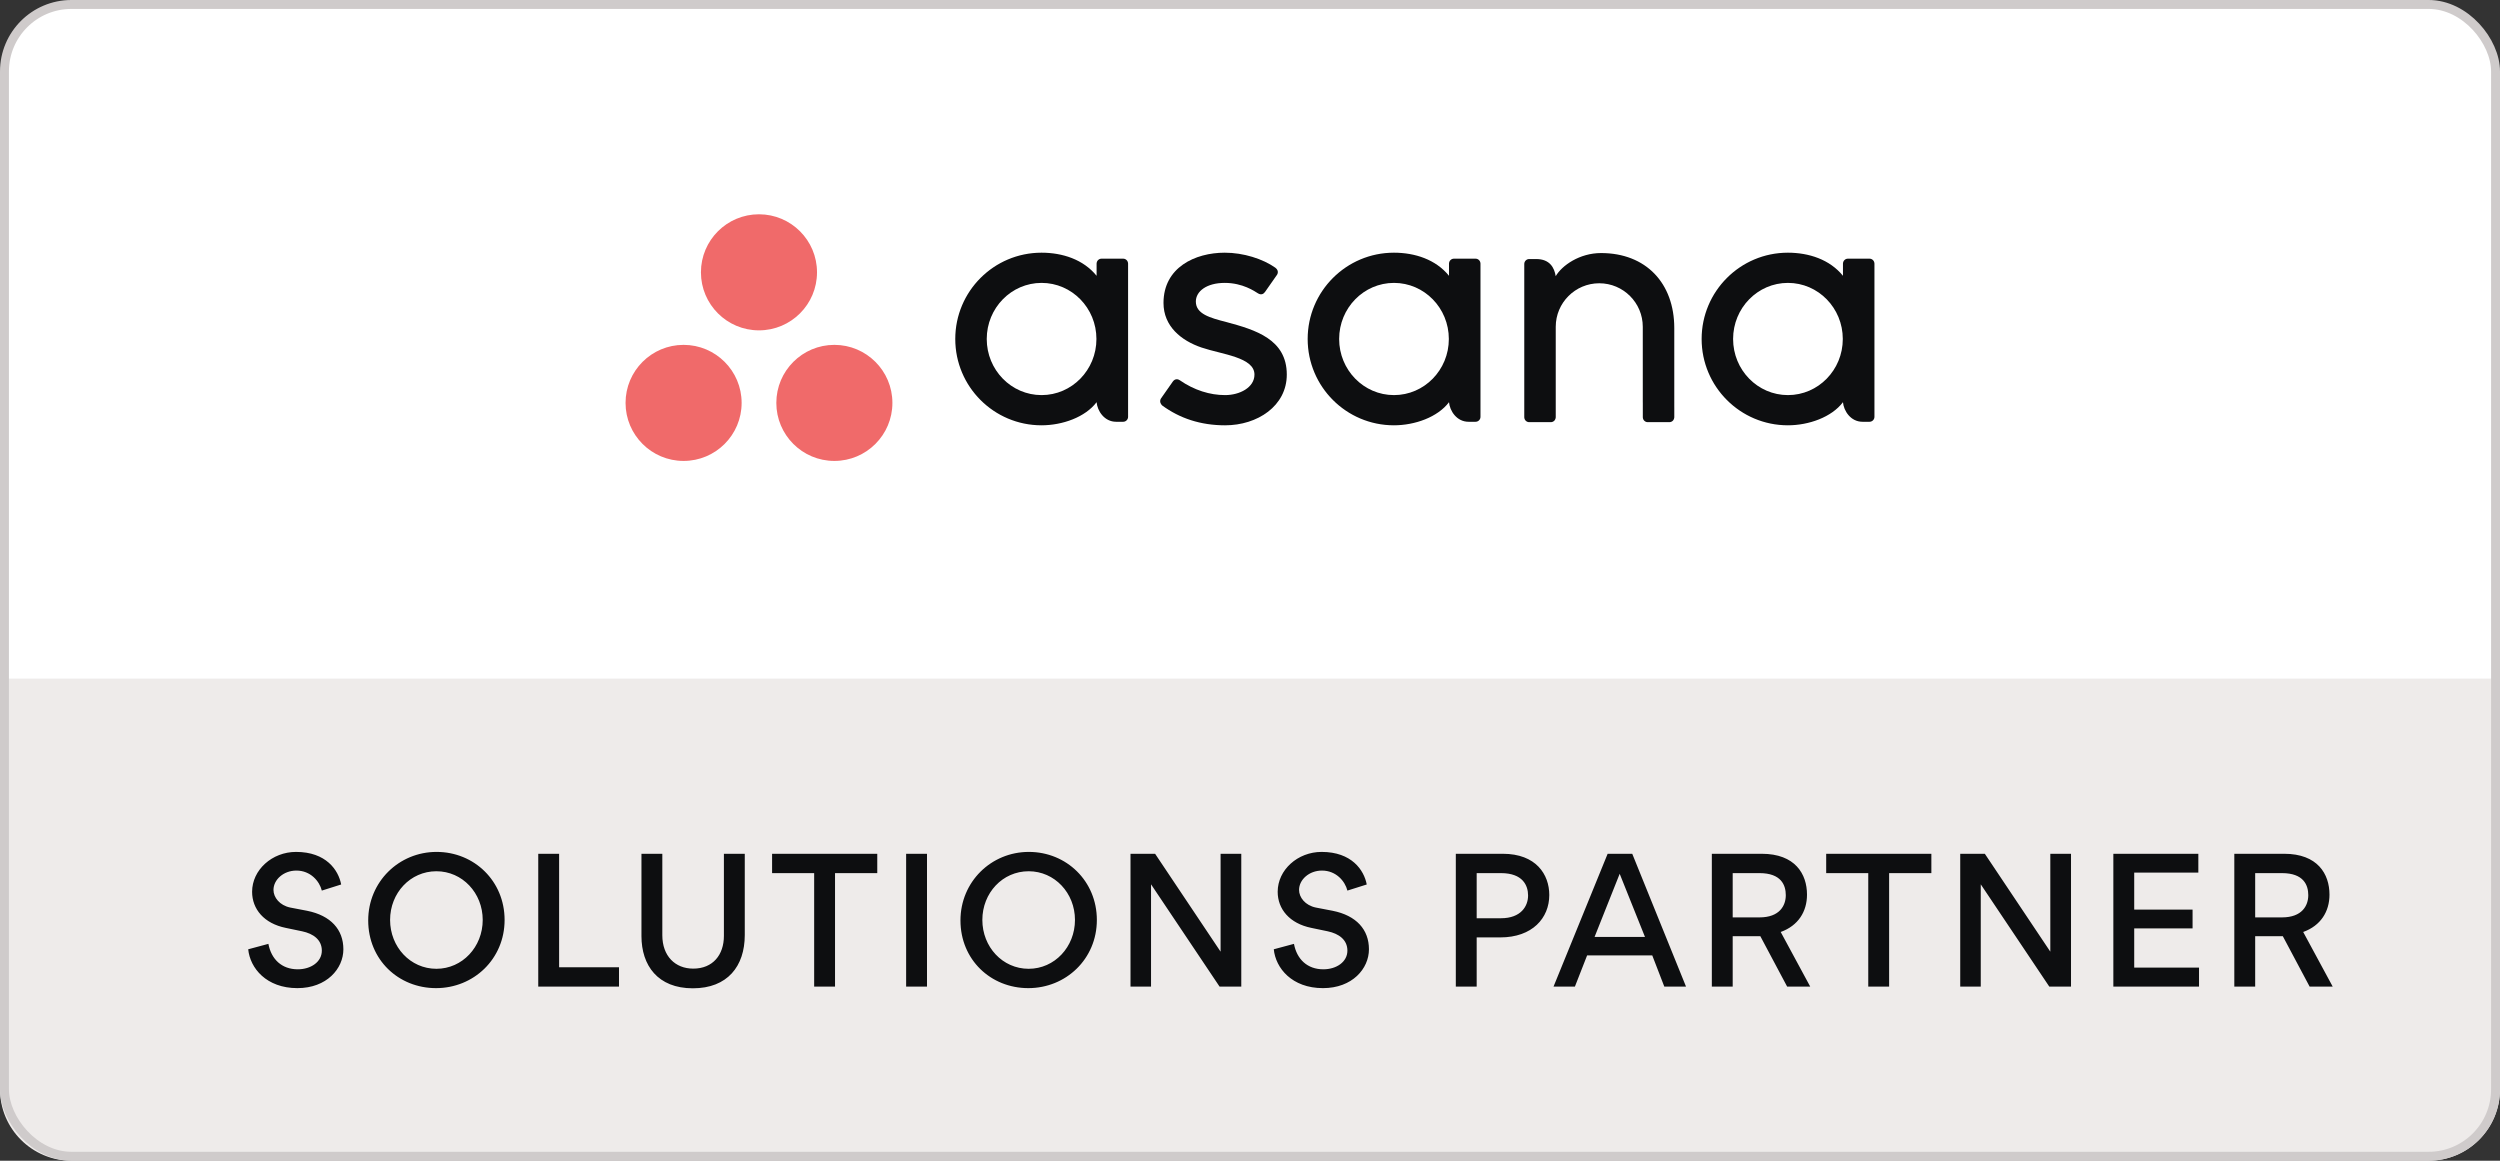 <?xml version="1.0" encoding="UTF-8"?> <svg xmlns="http://www.w3.org/2000/svg" width="280" height="130" viewBox="0 0 280 130" fill="none"><rect x="0" y="0" width="280" height="130" fill="#333333" stroke="none"/><rect x="0.5" y="0.5" width="279" height="129" rx="7.5" fill="white"></rect><path d="M0 76H280V122C280 126.418 276.418 130 272 130H8C3.582 130 0 126.418 0 122V76Z" fill="#EEEBEA"></path><path d="M33.309 110.671C36.596 110.671 38.458 108.486 38.458 106.32C38.458 104.116 37.052 102.539 34.392 102.007L32.511 101.646C31.314 101.399 30.63 100.506 30.63 99.67C30.63 98.53 31.751 97.504 33.195 97.504C34.772 97.504 35.779 98.682 36.045 99.746L38.211 99.062C37.907 97.447 36.52 95.414 33.157 95.414C30.478 95.414 28.236 97.428 28.236 99.879C28.236 101.817 29.566 103.432 32.017 103.926L33.841 104.306C35.095 104.572 36.045 105.256 36.045 106.472C36.045 107.726 34.829 108.562 33.347 108.562C31.561 108.562 30.383 107.441 30.06 105.712L27.799 106.32C28.008 108.429 29.832 110.671 33.309 110.671ZM41.239 103.09C41.239 107.479 44.621 110.671 48.839 110.671C53.038 110.671 56.515 107.422 56.515 103.033C56.515 98.682 53.114 95.414 48.896 95.414C44.678 95.414 41.239 98.758 41.239 103.09ZM43.69 103.033C43.69 100.012 45.951 97.58 48.877 97.58C51.784 97.58 54.064 100.012 54.064 103.033C54.064 106.054 51.784 108.505 48.877 108.505C45.951 108.505 43.69 106.054 43.69 103.033ZM62.621 108.334V95.623H60.284V110.5H69.328V108.334H62.621ZM83.414 104.724V95.623H81.077V104.819C81.077 106.947 79.842 108.486 77.638 108.486C75.624 108.486 74.18 107.08 74.18 104.743V95.623H71.843V104.838C71.843 108.125 73.667 110.69 77.6 110.69C81.476 110.69 83.414 108.22 83.414 104.724ZM86.474 97.789H91.186V110.5H93.523V97.789H98.254V95.623H86.474V97.789ZM101.487 110.5H103.824V95.623H101.487V110.5ZM107.572 103.09C107.572 107.479 110.954 110.671 115.172 110.671C119.371 110.671 122.848 107.422 122.848 103.033C122.848 98.682 119.447 95.414 115.229 95.414C111.011 95.414 107.572 98.758 107.572 103.09ZM110.023 103.033C110.023 100.012 112.284 97.58 115.21 97.58C118.117 97.58 120.397 100.012 120.397 103.033C120.397 106.054 118.117 108.505 115.21 108.505C112.284 108.505 110.023 106.054 110.023 103.033ZM136.592 110.5H139.024V95.623H136.706V106.586L129.372 95.623H126.617V110.5H128.916V99.043L136.592 110.5ZM148.173 110.671C151.46 110.671 153.322 108.486 153.322 106.32C153.322 104.116 151.916 102.539 149.256 102.007L147.375 101.646C146.178 101.399 145.494 100.506 145.494 99.67C145.494 98.53 146.615 97.504 148.059 97.504C149.636 97.504 150.643 98.682 150.909 99.746L153.075 99.062C152.771 97.447 151.384 95.414 148.021 95.414C145.342 95.414 143.1 97.428 143.1 99.879C143.1 101.817 144.43 103.432 146.881 103.926L148.705 104.306C149.959 104.572 150.909 105.256 150.909 106.472C150.909 107.726 149.693 108.562 148.211 108.562C146.425 108.562 145.247 107.441 144.924 105.712L142.663 106.32C142.872 108.429 144.696 110.671 148.173 110.671ZM173.52 100.24C173.52 97.941 172.038 95.623 168.314 95.623H163.051V110.5H165.388V104.99H168.029C171.62 104.99 173.52 102.824 173.52 100.24ZM171.145 100.297C171.145 101.475 170.366 102.843 168.105 102.843H165.388V97.789H168.105C170.556 97.789 171.145 99.176 171.145 100.297ZM173.995 110.5H176.389L177.757 107.004H185.053L186.402 110.5H188.834L182.811 95.623H180.056L173.995 110.5ZM181.405 97.865L184.236 104.933H178.593L181.405 97.865ZM194.062 110.5V104.857H197.159L200.161 110.5H202.745L199.439 104.382C201.396 103.679 202.384 102.102 202.384 100.202C202.384 97.884 201.054 95.623 197.311 95.623H191.725V110.5H194.062ZM197.064 102.748H194.062V97.789H197.064C199.496 97.789 200.009 99.138 200.009 100.259C200.009 101.418 199.325 102.748 197.064 102.748ZM204.533 97.789H209.245V110.5H211.582V97.789H216.313V95.623H204.533V97.789ZM229.521 110.5H231.953V95.623H229.635V106.586L222.301 95.623H219.546V110.5H221.845V99.043L229.521 110.5ZM246.214 97.732V95.623H236.695V110.5H246.29V108.372H239.032V103.983H245.568V101.874H239.032V97.732H246.214ZM252.58 110.5V104.857H255.677L258.679 110.5H261.263L257.957 104.382C259.914 103.679 260.902 102.102 260.902 100.202C260.902 97.884 259.572 95.623 255.829 95.623H250.243V110.5H252.58ZM255.582 102.748H252.58V97.789H255.582C258.014 97.789 258.527 99.138 258.527 100.259C258.527 101.418 257.843 102.748 255.582 102.748Z" fill="#0D0E10"></path><path fill-rule="evenodd" clip-rule="evenodd" d="M206.412 45.048C206.497 46.012 207.268 47.239 208.604 47.239H209.386C209.689 47.239 209.938 46.991 209.938 46.688V29.493H209.934C209.919 29.203 209.679 28.971 209.386 28.971H206.964C206.671 28.971 206.431 29.203 206.415 29.493H206.412V30.89C204.928 29.06 202.588 28.301 200.241 28.301C194.907 28.301 190.583 32.629 190.583 37.967C190.583 43.306 194.907 47.634 200.241 47.634V47.634C202.588 47.634 205.145 46.723 206.412 45.045L206.412 45.048V45.048ZM200.25 44.251C196.858 44.251 194.107 41.438 194.107 37.967C194.107 34.497 196.858 31.684 200.25 31.684C203.643 31.684 206.393 34.497 206.393 37.967C206.393 41.438 203.643 44.251 200.25 44.251V44.251Z" fill="#0D0E10"></path><path fill-rule="evenodd" clip-rule="evenodd" d="M187.52 45.639L187.519 36.741H187.519C187.519 31.726 184.357 28.342 179.316 28.342C176.909 28.342 174.936 29.735 174.239 30.932C174.089 29.996 173.592 29.013 172.053 29.013H171.269C170.966 29.013 170.718 29.261 170.718 29.565V45.091C170.718 45.091 170.718 45.092 170.718 45.093V46.761H170.721C170.737 47.05 170.976 47.282 171.269 47.282H173.692C173.729 47.282 173.765 47.278 173.8 47.271C173.816 47.268 173.831 47.262 173.847 47.257C173.865 47.252 173.884 47.247 173.901 47.24C173.922 47.231 173.942 47.219 173.962 47.208C173.972 47.202 173.982 47.198 173.992 47.192C174.016 47.176 174.038 47.157 174.059 47.138C174.063 47.135 174.067 47.132 174.071 47.129C174.095 47.106 174.117 47.08 174.136 47.053C174.136 47.053 174.136 47.053 174.136 47.053C174.197 46.969 174.234 46.869 174.24 46.761H174.243V36.603C174.243 33.91 176.425 31.726 179.117 31.726C181.809 31.726 183.991 33.91 183.991 36.603L183.993 45.094L183.994 45.091C183.994 45.098 183.995 45.106 183.995 45.114V46.761H183.998C184.014 47.05 184.253 47.282 184.546 47.282H186.969C187.006 47.282 187.043 47.278 187.078 47.271C187.092 47.268 187.105 47.263 187.119 47.259C187.139 47.253 187.16 47.248 187.179 47.24C187.198 47.232 187.216 47.221 187.235 47.21C187.247 47.204 187.259 47.199 187.27 47.192C187.292 47.177 187.312 47.159 187.333 47.142C187.338 47.137 187.343 47.133 187.348 47.129C187.371 47.106 187.392 47.082 187.41 47.057C187.412 47.055 187.413 47.054 187.415 47.052C187.474 46.969 187.511 46.87 187.517 46.762C187.517 46.761 187.517 46.761 187.517 46.761H187.521V45.639L187.52 45.639" fill="#0D0E10"></path><path fill-rule="evenodd" clip-rule="evenodd" d="M162.289 45.048C162.374 46.012 163.145 47.239 164.481 47.239H165.263C165.566 47.239 165.814 46.991 165.814 46.688V29.493H165.811C165.796 29.203 165.556 28.971 165.263 28.971H162.841C162.548 28.971 162.308 29.203 162.292 29.493H162.289V30.89C160.805 29.06 158.465 28.301 156.118 28.301C150.784 28.301 146.459 32.629 146.459 37.967C146.459 43.306 150.784 47.634 156.118 47.634V47.634C158.465 47.634 161.022 46.723 162.289 45.045L162.289 45.048V45.048ZM156.127 44.251C152.735 44.251 149.984 41.438 149.984 37.967C149.984 34.497 152.735 31.684 156.127 31.684C159.52 31.684 162.27 34.497 162.27 37.967C162.27 41.438 159.52 44.251 156.127 44.251V44.251Z" fill="#0D0E10"></path><path fill-rule="evenodd" clip-rule="evenodd" d="M132.133 42.585C133.75 43.706 135.515 44.251 137.212 44.251C138.828 44.251 140.499 43.412 140.499 41.953C140.499 40.004 136.858 39.701 134.571 38.923C132.283 38.145 130.312 36.537 130.312 33.932C130.312 29.947 133.861 28.301 137.172 28.301C139.271 28.301 141.436 28.993 142.84 29.985C143.323 30.352 143.029 30.773 143.029 30.773L141.689 32.688C141.538 32.904 141.275 33.09 140.897 32.856C140.519 32.623 139.193 31.684 137.172 31.684C135.152 31.684 133.935 32.618 133.935 33.775C133.935 35.163 135.517 35.6 137.369 36.073C140.599 36.944 144.121 37.991 144.121 41.953C144.121 45.464 140.839 47.635 137.212 47.635C134.463 47.635 132.123 46.85 130.16 45.409C129.751 44.999 130.036 44.619 130.036 44.619L131.37 42.714C131.641 42.357 131.983 42.481 132.133 42.585" fill="#0D0E10"></path><path fill-rule="evenodd" clip-rule="evenodd" d="M122.819 45.047C122.904 46.012 123.675 47.239 125.012 47.239H125.794C126.097 47.239 126.345 46.991 126.345 46.687V29.493H126.342C126.326 29.203 126.086 28.971 125.794 28.971H123.371C123.078 28.971 122.839 29.203 122.822 29.493H122.819V30.89C121.335 29.06 118.995 28.301 116.648 28.301C111.314 28.301 106.99 32.628 106.99 37.967C106.99 43.306 111.314 47.634 116.648 47.634V47.634C118.995 47.634 121.552 46.723 122.819 45.045L122.819 45.047V45.047ZM116.658 44.251C113.265 44.251 110.515 41.438 110.515 37.967C110.515 34.497 113.265 31.684 116.658 31.684C120.05 31.684 122.8 34.497 122.8 37.967C122.8 41.438 120.05 44.251 116.658 44.251V44.251Z" fill="#0D0E10"></path><path fill-rule="evenodd" clip-rule="evenodd" d="M93.449 38.625C89.859 38.625 86.949 41.535 86.949 45.125C86.949 48.714 89.859 51.624 93.449 51.624C97.038 51.624 99.949 48.714 99.949 45.125C99.949 41.535 97.038 38.625 93.449 38.625V38.625ZM76.562 38.625C72.972 38.625 70.062 41.535 70.062 45.125C70.062 48.714 72.972 51.624 76.562 51.624C80.152 51.624 83.062 48.714 83.062 45.125C83.062 41.535 80.152 38.625 76.562 38.625V38.625ZM91.505 30.5C91.505 34.09 88.595 37 85.005 37C81.415 37 78.505 34.09 78.505 30.5C78.505 26.91 81.415 24 85.005 24C88.595 24 91.505 26.91 91.505 30.5V30.5Z" fill="#F06A6A"></path><rect x="0.5" y="0.5" width="279" height="129" rx="7.5" stroke="#CFCBCB"></rect></svg> 
